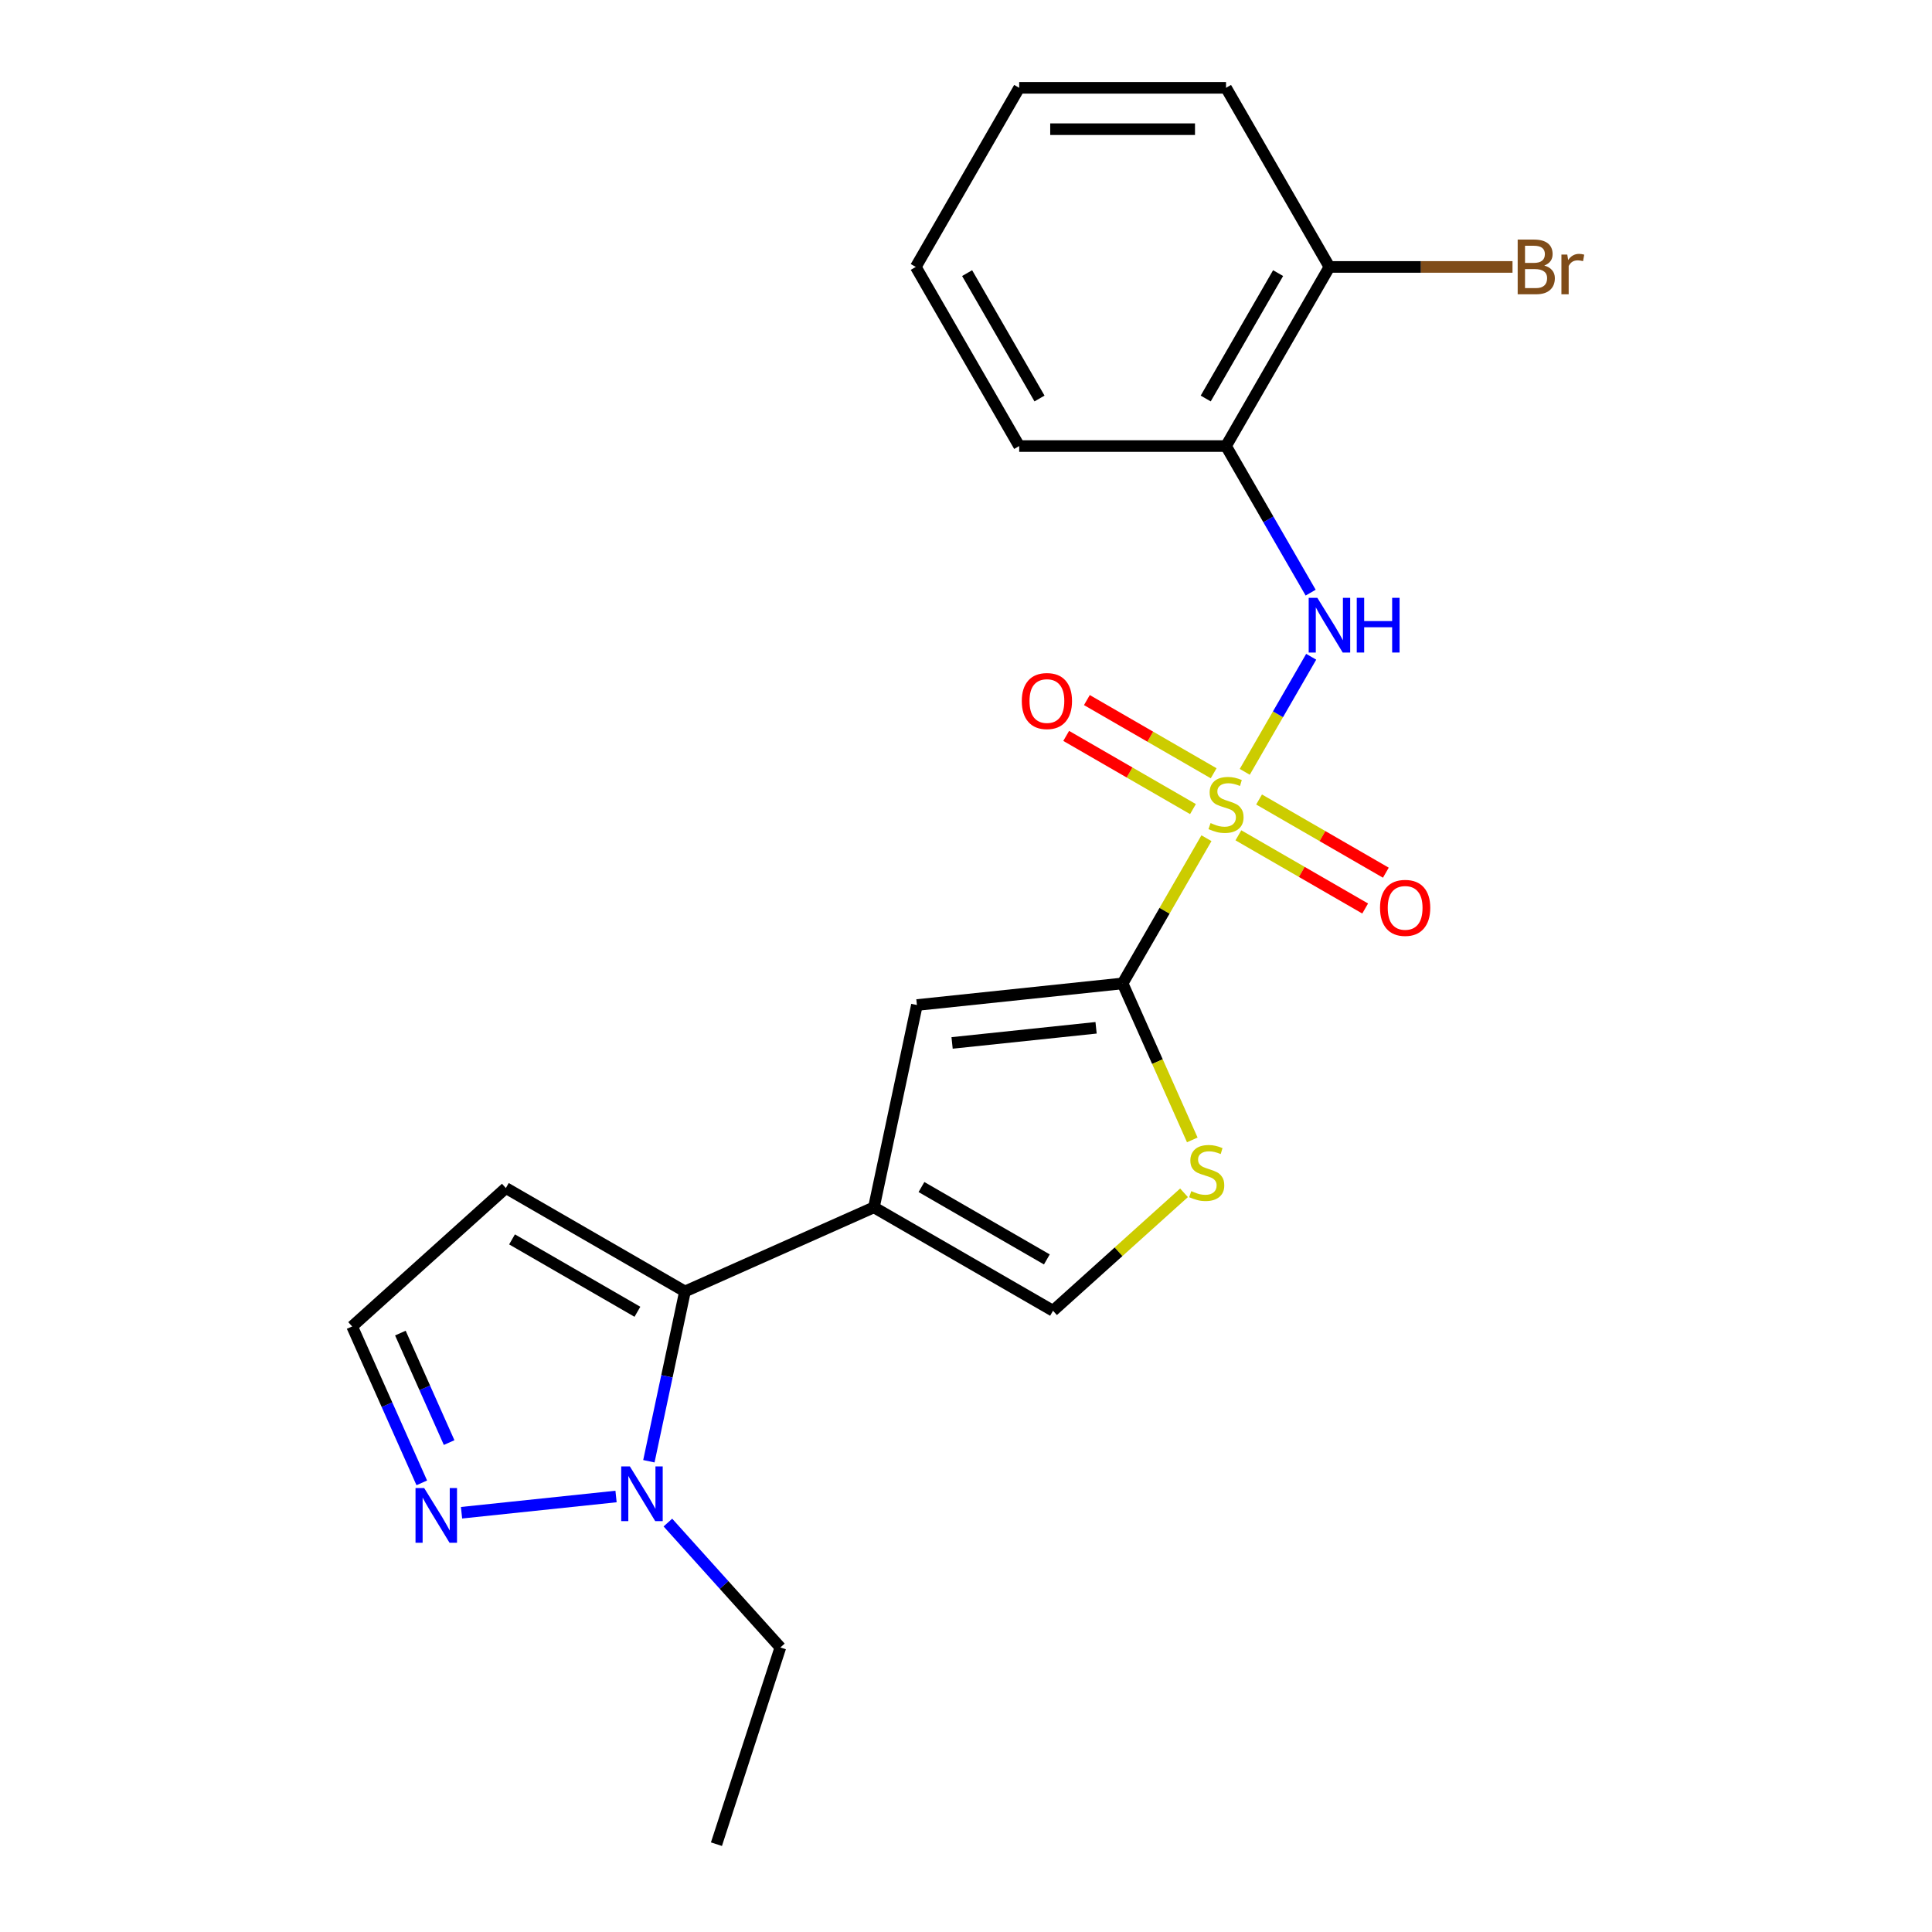 <?xml version='1.0' encoding='iso-8859-1'?>
<svg version='1.1' baseProfile='full'
              xmlns='http://www.w3.org/2000/svg'
                      xmlns:rdkit='http://www.rdkit.org/xml'
                      xmlns:xlink='http://www.w3.org/1999/xlink'
                  xml:space='preserve'
width='1000px' height='1000px' viewBox='0 0 1000 1000'>
<!-- END OF HEADER -->
<rect style='opacity:1.0;fill:#FFFFFF;stroke:none' width='1000' height='1000' x='0' y='0'> </rect>
<path class='bond-0' d='M 624.451,433.857 L 602.756,471.435' style='fill:none;fill-rule:evenodd;stroke:#CCCC00;stroke-width:6px;stroke-linecap:butt;stroke-linejoin:miter;stroke-opacity:1' />
<path class='bond-0' d='M 602.756,471.435 L 581.06,509.012' style='fill:none;fill-rule:evenodd;stroke:#000000;stroke-width:6px;stroke-linecap:butt;stroke-linejoin:miter;stroke-opacity:1' />
<path class='bond-4' d='M 644.285,399.504 L 661.479,369.722' style='fill:none;fill-rule:evenodd;stroke:#CCCC00;stroke-width:6px;stroke-linecap:butt;stroke-linejoin:miter;stroke-opacity:1' />
<path class='bond-4' d='M 661.479,369.722 L 678.674,339.941' style='fill:none;fill-rule:evenodd;stroke:#0000FF;stroke-width:6px;stroke-linecap:butt;stroke-linejoin:miter;stroke-opacity:1' />
<path class='bond-11' d='M 628.184,400.242 L 595.375,381.3' style='fill:none;fill-rule:evenodd;stroke:#CCCC00;stroke-width:6px;stroke-linecap:butt;stroke-linejoin:miter;stroke-opacity:1' />
<path class='bond-11' d='M 595.375,381.3 L 562.565,362.357' style='fill:none;fill-rule:evenodd;stroke:#FF0000;stroke-width:6px;stroke-linecap:butt;stroke-linejoin:miter;stroke-opacity:1' />
<path class='bond-11' d='M 617.478,418.784 L 584.669,399.842' style='fill:none;fill-rule:evenodd;stroke:#CCCC00;stroke-width:6px;stroke-linecap:butt;stroke-linejoin:miter;stroke-opacity:1' />
<path class='bond-11' d='M 584.669,399.842 L 551.86,380.9' style='fill:none;fill-rule:evenodd;stroke:#FF0000;stroke-width:6px;stroke-linecap:butt;stroke-linejoin:miter;stroke-opacity:1' />
<path class='bond-12' d='M 640.991,432.359 L 673.8,451.302' style='fill:none;fill-rule:evenodd;stroke:#CCCC00;stroke-width:6px;stroke-linecap:butt;stroke-linejoin:miter;stroke-opacity:1' />
<path class='bond-12' d='M 673.8,451.302 L 706.609,470.244' style='fill:none;fill-rule:evenodd;stroke:#FF0000;stroke-width:6px;stroke-linecap:butt;stroke-linejoin:miter;stroke-opacity:1' />
<path class='bond-12' d='M 651.696,413.817 L 684.505,432.759' style='fill:none;fill-rule:evenodd;stroke:#CCCC00;stroke-width:6px;stroke-linecap:butt;stroke-linejoin:miter;stroke-opacity:1' />
<path class='bond-12' d='M 684.505,432.759 L 717.315,451.702' style='fill:none;fill-rule:evenodd;stroke:#FF0000;stroke-width:6px;stroke-linecap:butt;stroke-linejoin:miter;stroke-opacity:1' />
<path class='bond-3' d='M 581.06,509.012 L 474.593,520.202' style='fill:none;fill-rule:evenodd;stroke:#000000;stroke-width:6px;stroke-linecap:butt;stroke-linejoin:miter;stroke-opacity:1' />
<path class='bond-3' d='M 567.328,531.984 L 492.801,539.817' style='fill:none;fill-rule:evenodd;stroke:#000000;stroke-width:6px;stroke-linecap:butt;stroke-linejoin:miter;stroke-opacity:1' />
<path class='bond-5' d='M 581.06,509.012 L 599.093,549.513' style='fill:none;fill-rule:evenodd;stroke:#000000;stroke-width:6px;stroke-linecap:butt;stroke-linejoin:miter;stroke-opacity:1' />
<path class='bond-5' d='M 599.093,549.513 L 617.125,590.014' style='fill:none;fill-rule:evenodd;stroke:#CCCC00;stroke-width:6px;stroke-linecap:butt;stroke-linejoin:miter;stroke-opacity:1' />
<path class='bond-1' d='M 452.335,624.917 L 474.593,520.202' style='fill:none;fill-rule:evenodd;stroke:#000000;stroke-width:6px;stroke-linecap:butt;stroke-linejoin:miter;stroke-opacity:1' />
<path class='bond-2' d='M 452.335,624.917 L 354.536,668.46' style='fill:none;fill-rule:evenodd;stroke:#000000;stroke-width:6px;stroke-linecap:butt;stroke-linejoin:miter;stroke-opacity:1' />
<path class='bond-22' d='M 452.335,624.917 L 545.046,678.444' style='fill:none;fill-rule:evenodd;stroke:#000000;stroke-width:6px;stroke-linecap:butt;stroke-linejoin:miter;stroke-opacity:1' />
<path class='bond-22' d='M 476.947,614.404 L 541.845,651.873' style='fill:none;fill-rule:evenodd;stroke:#000000;stroke-width:6px;stroke-linecap:butt;stroke-linejoin:miter;stroke-opacity:1' />
<path class='bond-6' d='M 354.536,668.46 L 345.197,712.399' style='fill:none;fill-rule:evenodd;stroke:#000000;stroke-width:6px;stroke-linecap:butt;stroke-linejoin:miter;stroke-opacity:1' />
<path class='bond-6' d='M 345.197,712.399 L 335.857,756.338' style='fill:none;fill-rule:evenodd;stroke:#0000FF;stroke-width:6px;stroke-linecap:butt;stroke-linejoin:miter;stroke-opacity:1' />
<path class='bond-10' d='M 354.536,668.46 L 261.825,614.933' style='fill:none;fill-rule:evenodd;stroke:#000000;stroke-width:6px;stroke-linecap:butt;stroke-linejoin:miter;stroke-opacity:1' />
<path class='bond-10' d='M 329.924,678.973 L 265.026,641.504' style='fill:none;fill-rule:evenodd;stroke:#000000;stroke-width:6px;stroke-linecap:butt;stroke-linejoin:miter;stroke-opacity:1' />
<path class='bond-9' d='M 678.394,306.753 L 656.491,268.815' style='fill:none;fill-rule:evenodd;stroke:#0000FF;stroke-width:6px;stroke-linecap:butt;stroke-linejoin:miter;stroke-opacity:1' />
<path class='bond-9' d='M 656.491,268.815 L 634.587,230.878' style='fill:none;fill-rule:evenodd;stroke:#000000;stroke-width:6px;stroke-linecap:butt;stroke-linejoin:miter;stroke-opacity:1' />
<path class='bond-7' d='M 612.847,617.396 L 578.947,647.92' style='fill:none;fill-rule:evenodd;stroke:#CCCC00;stroke-width:6px;stroke-linecap:butt;stroke-linejoin:miter;stroke-opacity:1' />
<path class='bond-7' d='M 578.947,647.92 L 545.046,678.444' style='fill:none;fill-rule:evenodd;stroke:#000000;stroke-width:6px;stroke-linecap:butt;stroke-linejoin:miter;stroke-opacity:1' />
<path class='bond-8' d='M 318.862,774.584 L 238.89,782.99' style='fill:none;fill-rule:evenodd;stroke:#0000FF;stroke-width:6px;stroke-linecap:butt;stroke-linejoin:miter;stroke-opacity:1' />
<path class='bond-16' d='M 345.695,788.075 L 374.803,820.403' style='fill:none;fill-rule:evenodd;stroke:#0000FF;stroke-width:6px;stroke-linecap:butt;stroke-linejoin:miter;stroke-opacity:1' />
<path class='bond-16' d='M 374.803,820.403 L 403.912,852.731' style='fill:none;fill-rule:evenodd;stroke:#000000;stroke-width:6px;stroke-linecap:butt;stroke-linejoin:miter;stroke-opacity:1' />
<path class='bond-24' d='M 218.315,767.528 L 200.291,727.047' style='fill:none;fill-rule:evenodd;stroke:#0000FF;stroke-width:6px;stroke-linecap:butt;stroke-linejoin:miter;stroke-opacity:1' />
<path class='bond-24' d='M 200.291,727.047 L 182.268,686.566' style='fill:none;fill-rule:evenodd;stroke:#000000;stroke-width:6px;stroke-linecap:butt;stroke-linejoin:miter;stroke-opacity:1' />
<path class='bond-24' d='M 232.468,746.675 L 219.851,718.338' style='fill:none;fill-rule:evenodd;stroke:#0000FF;stroke-width:6px;stroke-linecap:butt;stroke-linejoin:miter;stroke-opacity:1' />
<path class='bond-24' d='M 219.851,718.338 L 207.235,690.002' style='fill:none;fill-rule:evenodd;stroke:#000000;stroke-width:6px;stroke-linecap:butt;stroke-linejoin:miter;stroke-opacity:1' />
<path class='bond-14' d='M 634.587,230.878 L 688.114,138.166' style='fill:none;fill-rule:evenodd;stroke:#000000;stroke-width:6px;stroke-linecap:butt;stroke-linejoin:miter;stroke-opacity:1' />
<path class='bond-14' d='M 624.074,206.265 L 661.543,141.367' style='fill:none;fill-rule:evenodd;stroke:#000000;stroke-width:6px;stroke-linecap:butt;stroke-linejoin:miter;stroke-opacity:1' />
<path class='bond-17' d='M 634.587,230.878 L 527.533,230.878' style='fill:none;fill-rule:evenodd;stroke:#000000;stroke-width:6px;stroke-linecap:butt;stroke-linejoin:miter;stroke-opacity:1' />
<path class='bond-13' d='M 261.825,614.933 L 182.268,686.566' style='fill:none;fill-rule:evenodd;stroke:#000000;stroke-width:6px;stroke-linecap:butt;stroke-linejoin:miter;stroke-opacity:1' />
<path class='bond-15' d='M 688.114,138.166 L 735.493,138.166' style='fill:none;fill-rule:evenodd;stroke:#000000;stroke-width:6px;stroke-linecap:butt;stroke-linejoin:miter;stroke-opacity:1' />
<path class='bond-15' d='M 735.493,138.166 L 782.872,138.166' style='fill:none;fill-rule:evenodd;stroke:#7F4C19;stroke-width:6px;stroke-linecap:butt;stroke-linejoin:miter;stroke-opacity:1' />
<path class='bond-18' d='M 688.114,138.166 L 634.587,45.455' style='fill:none;fill-rule:evenodd;stroke:#000000;stroke-width:6px;stroke-linecap:butt;stroke-linejoin:miter;stroke-opacity:1' />
<path class='bond-19' d='M 403.912,852.731 L 370.83,954.545' style='fill:none;fill-rule:evenodd;stroke:#000000;stroke-width:6px;stroke-linecap:butt;stroke-linejoin:miter;stroke-opacity:1' />
<path class='bond-20' d='M 527.533,230.878 L 474.006,138.166' style='fill:none;fill-rule:evenodd;stroke:#000000;stroke-width:6px;stroke-linecap:butt;stroke-linejoin:miter;stroke-opacity:1' />
<path class='bond-20' d='M 538.047,206.265 L 500.578,141.367' style='fill:none;fill-rule:evenodd;stroke:#000000;stroke-width:6px;stroke-linecap:butt;stroke-linejoin:miter;stroke-opacity:1' />
<path class='bond-23' d='M 634.587,45.455 L 527.533,45.455' style='fill:none;fill-rule:evenodd;stroke:#000000;stroke-width:6px;stroke-linecap:butt;stroke-linejoin:miter;stroke-opacity:1' />
<path class='bond-23' d='M 618.529,66.865 L 543.591,66.865' style='fill:none;fill-rule:evenodd;stroke:#000000;stroke-width:6px;stroke-linecap:butt;stroke-linejoin:miter;stroke-opacity:1' />
<path class='bond-21' d='M 474.006,138.166 L 527.533,45.455' style='fill:none;fill-rule:evenodd;stroke:#000000;stroke-width:6px;stroke-linecap:butt;stroke-linejoin:miter;stroke-opacity:1' />
<path  class='atom-0' d='M 626.587 426.021
Q 626.907 426.141, 628.227 426.701
Q 629.547 427.261, 630.987 427.621
Q 632.467 427.941, 633.907 427.941
Q 636.587 427.941, 638.147 426.661
Q 639.707 425.341, 639.707 423.061
Q 639.707 421.501, 638.907 420.541
Q 638.147 419.581, 636.947 419.061
Q 635.747 418.541, 633.747 417.941
Q 631.227 417.181, 629.707 416.461
Q 628.227 415.741, 627.147 414.221
Q 626.107 412.701, 626.107 410.141
Q 626.107 406.581, 628.507 404.381
Q 630.947 402.181, 635.747 402.181
Q 639.027 402.181, 642.747 403.741
L 641.827 406.821
Q 638.427 405.421, 635.867 405.421
Q 633.107 405.421, 631.587 406.581
Q 630.067 407.701, 630.107 409.661
Q 630.107 411.181, 630.867 412.101
Q 631.667 413.021, 632.787 413.541
Q 633.947 414.061, 635.867 414.661
Q 638.427 415.461, 639.947 416.261
Q 641.467 417.061, 642.547 418.701
Q 643.667 420.301, 643.667 423.061
Q 643.667 426.981, 641.027 429.101
Q 638.427 431.181, 634.067 431.181
Q 631.547 431.181, 629.627 430.621
Q 627.747 430.101, 625.507 429.181
L 626.587 426.021
' fill='#CCCC00'/>
<path  class='atom-5' d='M 681.854 309.429
L 691.134 324.429
Q 692.054 325.909, 693.534 328.589
Q 695.014 331.269, 695.094 331.429
L 695.094 309.429
L 698.854 309.429
L 698.854 337.749
L 694.974 337.749
L 685.014 321.349
Q 683.854 319.429, 682.614 317.229
Q 681.414 315.029, 681.054 314.349
L 681.054 337.749
L 677.374 337.749
L 677.374 309.429
L 681.854 309.429
' fill='#0000FF'/>
<path  class='atom-5' d='M 702.254 309.429
L 706.094 309.429
L 706.094 321.469
L 720.574 321.469
L 720.574 309.429
L 724.414 309.429
L 724.414 337.749
L 720.574 337.749
L 720.574 324.669
L 706.094 324.669
L 706.094 337.749
L 702.254 337.749
L 702.254 309.429
' fill='#0000FF'/>
<path  class='atom-6' d='M 616.603 616.531
Q 616.923 616.651, 618.243 617.211
Q 619.563 617.771, 621.003 618.131
Q 622.483 618.451, 623.923 618.451
Q 626.603 618.451, 628.163 617.171
Q 629.723 615.851, 629.723 613.571
Q 629.723 612.011, 628.923 611.051
Q 628.163 610.091, 626.963 609.571
Q 625.763 609.051, 623.763 608.451
Q 621.243 607.691, 619.723 606.971
Q 618.243 606.251, 617.163 604.731
Q 616.123 603.211, 616.123 600.651
Q 616.123 597.091, 618.523 594.891
Q 620.963 592.691, 625.763 592.691
Q 629.043 592.691, 632.763 594.251
L 631.843 597.331
Q 628.443 595.931, 625.883 595.931
Q 623.123 595.931, 621.603 597.091
Q 620.083 598.211, 620.123 600.171
Q 620.123 601.691, 620.883 602.611
Q 621.683 603.531, 622.803 604.051
Q 623.963 604.571, 625.883 605.171
Q 628.443 605.971, 629.963 606.771
Q 631.483 607.571, 632.563 609.211
Q 633.683 610.811, 633.683 613.571
Q 633.683 617.491, 631.043 619.611
Q 628.443 621.691, 624.083 621.691
Q 621.563 621.691, 619.643 621.131
Q 617.763 620.611, 615.523 619.691
L 616.603 616.531
' fill='#CCCC00'/>
<path  class='atom-7' d='M 326.018 759.014
L 335.298 774.014
Q 336.218 775.494, 337.698 778.174
Q 339.178 780.854, 339.258 781.014
L 339.258 759.014
L 343.018 759.014
L 343.018 787.334
L 339.138 787.334
L 329.178 770.934
Q 328.018 769.014, 326.778 766.814
Q 325.578 764.614, 325.218 763.934
L 325.218 787.334
L 321.538 787.334
L 321.538 759.014
L 326.018 759.014
' fill='#0000FF'/>
<path  class='atom-9' d='M 219.551 770.205
L 228.831 785.205
Q 229.751 786.685, 231.231 789.365
Q 232.711 792.045, 232.791 792.205
L 232.791 770.205
L 236.551 770.205
L 236.551 798.525
L 232.671 798.525
L 222.711 782.125
Q 221.551 780.205, 220.311 778.005
Q 219.111 775.805, 218.751 775.125
L 218.751 798.525
L 215.071 798.525
L 215.071 770.205
L 219.551 770.205
' fill='#0000FF'/>
<path  class='atom-12' d='M 528.876 362.854
Q 528.876 356.054, 532.236 352.254
Q 535.596 348.454, 541.876 348.454
Q 548.156 348.454, 551.516 352.254
Q 554.876 356.054, 554.876 362.854
Q 554.876 369.734, 551.476 373.654
Q 548.076 377.534, 541.876 377.534
Q 535.636 377.534, 532.236 373.654
Q 528.876 369.774, 528.876 362.854
M 541.876 374.334
Q 546.196 374.334, 548.516 371.454
Q 550.876 368.534, 550.876 362.854
Q 550.876 357.294, 548.516 354.494
Q 546.196 351.654, 541.876 351.654
Q 537.556 351.654, 535.196 354.454
Q 532.876 357.254, 532.876 362.854
Q 532.876 368.574, 535.196 371.454
Q 537.556 374.334, 541.876 374.334
' fill='#FF0000'/>
<path  class='atom-13' d='M 714.299 469.908
Q 714.299 463.108, 717.659 459.308
Q 721.019 455.508, 727.299 455.508
Q 733.579 455.508, 736.939 459.308
Q 740.299 463.108, 740.299 469.908
Q 740.299 476.788, 736.899 480.708
Q 733.499 484.588, 727.299 484.588
Q 721.059 484.588, 717.659 480.708
Q 714.299 476.828, 714.299 469.908
M 727.299 481.388
Q 731.619 481.388, 733.939 478.508
Q 736.299 475.588, 736.299 469.908
Q 736.299 464.348, 733.939 461.548
Q 731.619 458.708, 727.299 458.708
Q 722.979 458.708, 720.619 461.508
Q 718.299 464.308, 718.299 469.908
Q 718.299 475.628, 720.619 478.508
Q 722.979 481.388, 727.299 481.388
' fill='#FF0000'/>
<path  class='atom-16' d='M 799.308 137.446
Q 802.028 138.206, 803.388 139.886
Q 804.788 141.526, 804.788 143.966
Q 804.788 147.886, 802.268 150.126
Q 799.788 152.326, 795.068 152.326
L 785.548 152.326
L 785.548 124.006
L 793.908 124.006
Q 798.748 124.006, 801.188 125.966
Q 803.628 127.926, 803.628 131.526
Q 803.628 135.806, 799.308 137.446
M 789.348 127.206
L 789.348 136.086
L 793.908 136.086
Q 796.708 136.086, 798.148 134.966
Q 799.628 133.806, 799.628 131.526
Q 799.628 127.206, 793.908 127.206
L 789.348 127.206
M 795.068 149.126
Q 797.828 149.126, 799.308 147.806
Q 800.788 146.486, 800.788 143.966
Q 800.788 141.646, 799.148 140.486
Q 797.548 139.286, 794.468 139.286
L 789.348 139.286
L 789.348 149.126
L 795.068 149.126
' fill='#7F4C19'/>
<path  class='atom-16' d='M 811.228 131.766
L 811.668 134.606
Q 813.828 131.406, 817.348 131.406
Q 818.468 131.406, 819.988 131.806
L 819.388 135.166
Q 817.668 134.766, 816.708 134.766
Q 815.028 134.766, 813.908 135.446
Q 812.828 136.086, 811.948 137.646
L 811.948 152.326
L 808.188 152.326
L 808.188 131.766
L 811.228 131.766
' fill='#7F4C19'/>
</svg>
